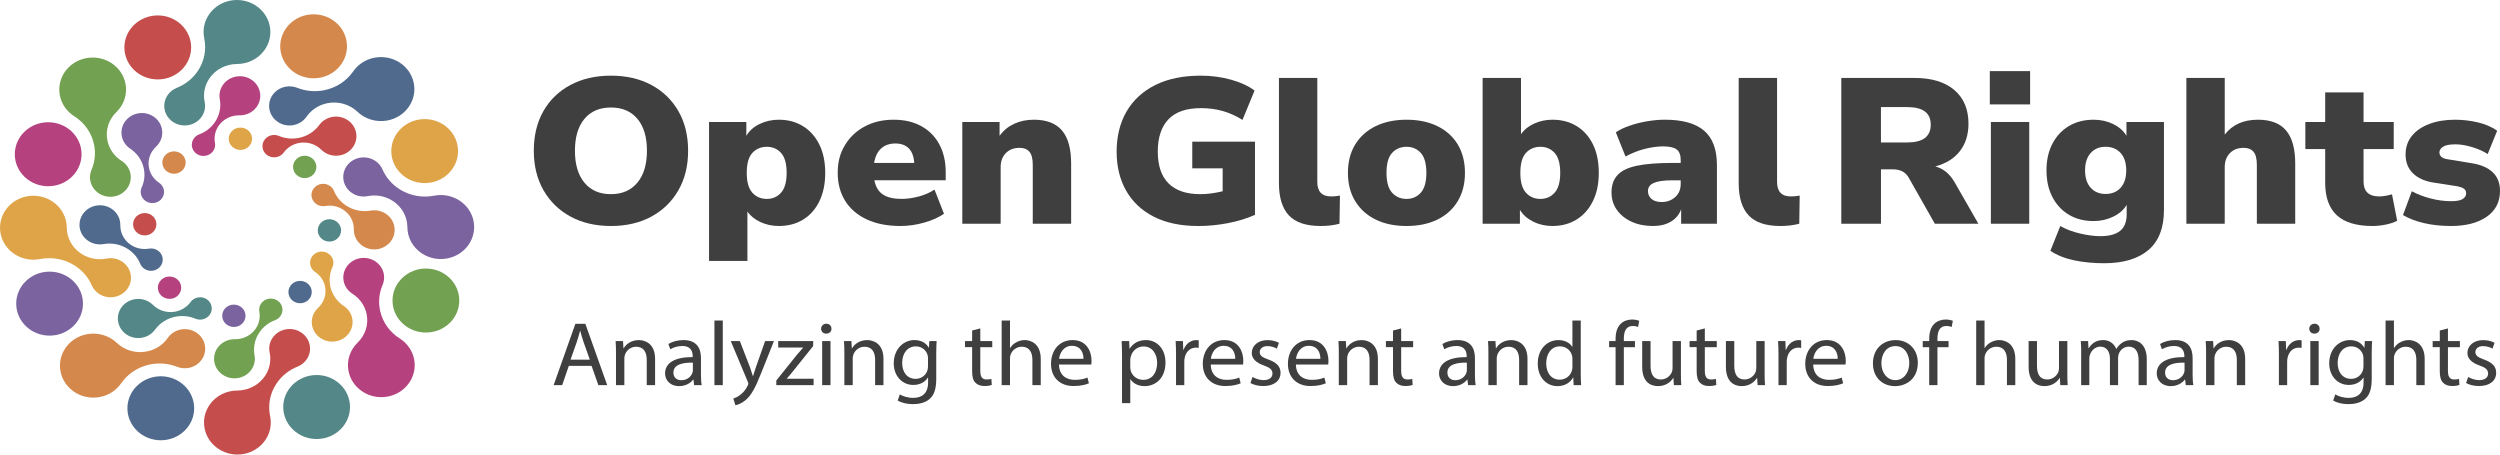 <svg width="330" height="60" viewBox="0 0 330 60" fill="none" xmlns="http://www.w3.org/2000/svg">
<g clip-path="url(#clip0_1236_457)">
<path d="M80.646 29.832C78.616 29.832 76.838 29.419 75.312 28.591C73.785 27.763 72.594 26.603 71.742 25.111C70.888 23.619 70.461 21.881 70.461 19.897C70.461 17.914 70.883 16.154 71.727 14.67C72.572 13.187 73.762 12.035 75.297 11.216C76.834 10.397 78.616 9.987 80.646 9.987C82.676 9.987 84.453 10.397 85.98 11.216C87.507 12.035 88.698 13.185 89.55 14.67C90.405 16.154 90.831 17.895 90.831 19.897C90.831 21.9 90.405 23.619 89.55 25.111C88.696 26.603 87.506 27.763 85.98 28.591C84.453 29.419 82.675 29.832 80.646 29.832ZM80.646 25.629C82.126 25.629 83.287 25.123 84.131 24.113C84.976 23.104 85.397 21.698 85.397 19.896C85.397 18.094 84.979 16.692 84.144 15.692C83.31 14.692 82.144 14.191 80.644 14.191C79.145 14.191 77.979 14.692 77.144 15.692C76.31 16.692 75.892 18.094 75.892 19.896C75.892 21.698 76.308 23.104 77.144 24.113C77.979 25.123 79.145 25.629 80.644 25.629H80.646Z" fill="#3F3F3F"/>
<path d="M93.593 34.446V16.102H98.515V17.931C98.894 17.276 99.472 16.757 100.251 16.375C101.029 15.993 101.883 15.802 102.812 15.802C104.008 15.802 105.064 16.083 105.984 16.647C106.903 17.211 107.624 18.017 108.146 19.063C108.667 20.11 108.929 21.361 108.929 22.816C108.929 24.27 108.672 25.5 108.161 26.556C107.648 27.611 106.933 28.422 106.013 28.985C105.092 29.549 104.026 29.831 102.812 29.831C101.94 29.831 101.128 29.657 100.379 29.313C99.629 28.967 99.056 28.503 98.657 27.921V34.445H93.593V34.446ZM101.218 26.257C101.976 26.257 102.603 25.984 103.096 25.438C103.59 24.892 103.836 24.018 103.836 22.817C103.836 21.616 103.59 20.719 103.096 20.182C102.603 19.645 101.978 19.377 101.218 19.377C100.459 19.377 99.805 19.647 99.312 20.182C98.819 20.719 98.572 21.597 98.572 22.817C98.572 24.037 98.819 24.892 99.312 25.438C99.805 25.984 100.441 26.257 101.218 26.257Z" fill="#3F3F3F"/>
<path d="M118.859 29.832C117.152 29.832 115.677 29.546 114.434 28.973C113.191 28.4 112.239 27.586 111.574 26.531C110.91 25.475 110.578 24.229 110.578 22.79C110.578 21.352 110.895 20.215 111.532 19.16C112.167 18.105 113.039 17.281 114.15 16.689C115.259 16.098 116.526 15.802 117.949 15.802C119.371 15.802 120.57 16.083 121.606 16.647C122.639 17.211 123.436 18.017 123.995 19.063C124.554 20.11 124.834 21.333 124.834 22.734V23.799H115.417C115.587 24.672 115.968 25.3 116.556 25.682C117.144 26.064 117.959 26.255 119.002 26.255C119.722 26.255 120.477 26.15 121.264 25.94C122.051 25.732 122.749 25.427 123.355 25.026L124.607 28.22C123.886 28.712 123.004 29.103 121.962 29.394C120.918 29.685 119.884 29.831 118.86 29.831L118.859 29.832ZM118.176 18.941C117.416 18.941 116.796 19.158 116.312 19.595C115.829 20.032 115.52 20.669 115.388 21.505H120.68C120.622 20.65 120.381 20.008 119.954 19.581C119.528 19.154 118.935 18.939 118.176 18.939V18.941Z" fill="#3F3F3F"/>
<path d="M127.023 29.532V16.102H131.945V17.931C132.438 17.239 133.074 16.711 133.851 16.348C134.628 15.985 135.501 15.802 136.469 15.802C138.138 15.802 139.376 16.274 140.181 17.222C140.988 18.169 141.39 19.623 141.39 21.59V29.534H136.325V21.781C136.325 20.962 136.178 20.379 135.884 20.033C135.59 19.687 135.159 19.515 134.589 19.515C133.83 19.515 133.224 19.747 132.768 20.212C132.313 20.677 132.086 21.3 132.086 22.081V29.534H127.021L127.023 29.532Z" fill="#3F3F3F"/>
<path d="M158.15 29.832C155.855 29.832 153.905 29.422 152.303 28.604C150.699 27.785 149.481 26.639 148.646 25.164C147.812 23.689 147.394 21.97 147.394 20.005C147.394 18.04 147.835 16.198 148.716 14.696C149.598 13.195 150.864 12.035 152.515 11.216C154.165 10.397 156.157 9.987 158.49 9.987C159.893 9.987 161.23 10.164 162.501 10.519C163.771 10.875 164.805 11.352 165.602 11.952L164.008 15.828C163.136 15.282 162.254 14.886 161.362 14.642C160.471 14.396 159.522 14.274 158.517 14.274C156.602 14.274 155.174 14.765 154.235 15.748C153.296 16.732 152.827 18.15 152.827 20.007C152.827 21.864 153.301 23.265 154.25 24.21C155.199 25.158 156.602 25.63 158.46 25.63C159.332 25.63 160.309 25.504 161.39 25.248V22.219H157.379V18.698H165.659V28.361C164.596 28.834 163.412 29.198 162.102 29.452C160.794 29.707 159.474 29.834 158.147 29.834L158.15 29.832Z" fill="#3F3F3F"/>
<path d="M174.338 29.832C172.403 29.832 171 29.364 170.128 28.427C169.256 27.489 168.82 26.075 168.82 24.182V10.288H173.884V24.018C173.884 25.292 174.492 25.928 175.705 25.928C175.895 25.928 176.089 25.919 176.288 25.901C176.488 25.884 176.682 25.856 176.872 25.82L176.814 29.532C176.055 29.732 175.23 29.832 174.338 29.832Z" fill="#3F3F3F"/>
<path d="M185.663 29.832C184.109 29.832 182.751 29.551 181.595 28.987C180.437 28.423 179.537 27.614 178.892 26.557C178.247 25.502 177.925 24.256 177.925 22.817C177.925 21.378 178.247 20.11 178.892 19.064C179.537 18.018 180.437 17.212 181.595 16.649C182.751 16.085 184.109 15.803 185.663 15.803C187.218 15.803 188.575 16.085 189.732 16.649C190.888 17.212 191.785 18.018 192.42 19.064C193.055 20.112 193.374 21.363 193.374 22.817C193.374 24.271 193.055 25.502 192.42 26.557C191.785 27.613 190.888 28.423 189.732 28.987C188.574 29.551 187.218 29.832 185.663 29.832ZM185.663 26.257C186.421 26.257 187.048 25.984 187.542 25.438C188.035 24.891 188.281 24.018 188.281 22.817C188.281 21.616 188.035 20.719 187.542 20.182C187.048 19.645 186.423 19.377 185.663 19.377C184.904 19.377 184.251 19.647 183.757 20.182C183.264 20.719 183.018 21.597 183.018 22.817C183.018 24.037 183.264 24.891 183.757 25.438C184.251 25.984 184.886 26.257 185.663 26.257Z" fill="#3F3F3F"/>
<path d="M204.926 29.832C203.996 29.832 203.142 29.637 202.365 29.245C201.587 28.854 201.009 28.34 200.629 27.703V29.532H195.706V10.288H200.771V17.712C201.169 17.129 201.742 16.666 202.492 16.32C203.242 15.974 204.052 15.802 204.924 15.802C206.137 15.802 207.204 16.083 208.125 16.647C209.044 17.211 209.761 18.017 210.273 19.063C210.785 20.11 211.04 21.361 211.04 22.816C211.04 24.27 210.779 25.5 210.258 26.556C209.735 27.611 209.015 28.422 208.096 28.985C207.176 29.549 206.118 29.831 204.924 29.831L204.926 29.832ZM203.332 26.257C204.089 26.257 204.716 25.984 205.21 25.438C205.703 24.892 205.95 24.018 205.95 22.817C205.95 21.616 205.703 20.719 205.21 20.182C204.716 19.645 204.091 19.377 203.332 19.377C202.572 19.377 201.919 19.647 201.426 20.182C200.932 20.719 200.686 21.597 200.686 22.817C200.686 24.037 200.932 24.892 201.426 25.438C201.919 25.984 202.554 26.257 203.332 26.257Z" fill="#3F3F3F"/>
<path d="M218.211 29.832C217.13 29.832 216.176 29.642 215.351 29.259C214.527 28.878 213.882 28.355 213.416 27.689C212.951 27.025 212.719 26.266 212.719 25.41C212.719 24.445 212.983 23.677 213.516 23.104C214.047 22.53 214.901 22.12 216.077 21.875C217.253 21.629 218.817 21.507 220.77 21.507H221.852V21.125C221.852 20.47 221.675 20.005 221.326 19.733C220.975 19.46 220.372 19.323 219.519 19.323C218.799 19.323 218.002 19.432 217.13 19.65C216.258 19.867 215.404 20.206 214.569 20.66L213.289 17.466C213.762 17.139 214.37 16.847 215.11 16.592C215.85 16.337 216.627 16.141 217.444 16.005C218.259 15.869 219.028 15.8 219.748 15.8C222.082 15.8 223.812 16.282 224.94 17.247C226.069 18.211 226.634 19.731 226.634 21.806V29.53H221.91V27.62C221.664 28.312 221.218 28.854 220.573 29.244C219.928 29.635 219.141 29.831 218.211 29.831V29.832ZM219.35 26.665C220.052 26.665 220.645 26.448 221.128 26.011C221.612 25.574 221.853 25.001 221.853 24.292V23.8H220.772C219.653 23.8 218.832 23.915 218.311 24.142C217.788 24.369 217.529 24.729 217.529 25.22C217.529 25.64 217.685 25.984 217.997 26.258C218.311 26.531 218.76 26.668 219.35 26.668V26.665Z" fill="#3F3F3F"/>
<path d="M235.027 29.832C233.092 29.832 231.689 29.364 230.817 28.427C229.944 27.489 229.508 26.075 229.508 24.182V10.288H234.573V24.018C234.573 25.292 235.18 25.928 236.394 25.928C236.583 25.928 236.778 25.919 236.977 25.901C237.176 25.884 237.371 25.856 237.56 25.82L237.503 29.532C236.743 29.732 235.919 29.832 235.027 29.832Z" fill="#3F3F3F"/>
<path d="M243.051 29.532V10.288H252.697C254.973 10.288 256.732 10.82 257.975 11.884C259.218 12.949 259.839 14.427 259.839 16.32C259.839 17.757 259.465 18.964 258.715 19.936C257.965 20.91 256.879 21.588 255.457 21.97C256.518 22.242 257.372 22.944 258.018 24.073L261.147 29.532H255.399L251.929 23.417C251.702 23.035 251.411 22.762 251.062 22.598C250.711 22.433 250.307 22.352 249.853 22.352H248.288V29.532H243.054H243.051ZM248.285 18.804H251.756C253.823 18.804 254.857 18.022 254.857 16.458C254.857 14.893 253.823 14.137 251.756 14.137H248.285V18.804Z" fill="#3F3F3F"/>
<path d="M262.654 13.782V9.387H267.975V13.782H262.654ZM262.796 29.532V16.102H267.861V29.532H262.796Z" fill="#3F3F3F"/>
<path d="M277.734 34.747C276.329 34.747 275.016 34.62 273.793 34.365C272.57 34.11 271.521 33.692 270.649 33.109L271.957 29.834C272.678 30.252 273.537 30.579 274.533 30.817C275.529 31.054 276.434 31.173 277.25 31.173C278.407 31.173 279.276 30.941 279.854 30.476C280.432 30.012 280.721 29.289 280.721 28.306V27.05C280.323 27.705 279.725 28.225 278.928 28.607C278.131 28.989 277.278 29.18 276.367 29.18C275.114 29.18 274.023 28.902 273.096 28.347C272.166 27.793 271.441 27.014 270.919 26.012C270.396 25.012 270.136 23.838 270.136 22.491C270.136 21.145 270.396 19.971 270.919 18.97C271.44 17.97 272.166 17.192 273.096 16.636C274.025 16.082 275.116 15.803 276.367 15.803C277.316 15.803 278.183 15.999 278.97 16.39C279.757 16.782 280.331 17.295 280.692 17.932V16.104H285.642V27.731C285.642 30.078 284.959 31.835 283.594 33C282.229 34.164 280.274 34.747 277.732 34.747H277.734ZM277.933 25.602C278.768 25.602 279.431 25.33 279.924 24.783C280.417 24.237 280.664 23.473 280.664 22.49C280.664 21.507 280.417 20.743 279.924 20.196C279.431 19.65 278.766 19.377 277.933 19.377C277.1 19.377 276.463 19.65 275.97 20.196C275.477 20.743 275.23 21.507 275.23 22.49C275.23 23.473 275.477 24.237 275.97 24.783C276.463 25.33 277.118 25.602 277.933 25.602Z" fill="#3F3F3F"/>
<path d="M288.601 29.532V10.288H293.666V17.766C294.67 16.456 296.132 15.802 298.048 15.802C299.717 15.802 300.955 16.274 301.76 17.222C302.567 18.169 302.969 19.623 302.969 21.59V29.534H297.904V21.781C297.904 20.962 297.757 20.379 297.463 20.033C297.169 19.687 296.738 19.515 296.168 19.515C295.408 19.515 294.803 19.747 294.347 20.212C293.891 20.675 293.664 21.3 293.664 22.081V29.534H288.6L288.601 29.532Z" fill="#3F3F3F"/>
<path d="M313.184 29.832C311.059 29.832 309.485 29.36 308.461 28.413C307.437 27.467 306.924 26.038 306.924 24.127V19.678H304.306V16.102H306.924V12.199H311.989V16.102H315.972V19.678H311.989V23.963C311.989 25.273 312.681 25.928 314.066 25.928C314.293 25.928 314.545 25.906 314.821 25.859C315.095 25.814 315.404 25.746 315.745 25.654L316.428 29.148C315.992 29.366 315.479 29.535 314.891 29.654C314.303 29.771 313.733 29.831 313.184 29.831V29.832Z" fill="#3F3F3F"/>
<path d="M323.54 29.832C322.25 29.832 321.059 29.706 319.97 29.451C318.879 29.195 317.955 28.841 317.195 28.386L318.361 25.247C319.064 25.629 319.879 25.944 320.808 26.189C321.737 26.435 322.657 26.557 323.568 26.557C324.27 26.557 324.772 26.462 325.076 26.271C325.379 26.08 325.531 25.829 325.531 25.521C325.531 25.248 325.432 25.043 325.232 24.907C325.033 24.771 324.754 24.666 324.393 24.592L321.234 24.101C320.058 23.919 319.147 23.509 318.504 22.872C317.858 22.235 317.537 21.406 317.537 20.387C317.537 19.442 317.811 18.626 318.361 17.945C318.912 17.262 319.679 16.735 320.666 16.362C321.652 15.989 322.781 15.803 324.052 15.803C325.056 15.803 326.052 15.917 327.039 16.144C328.025 16.372 328.887 16.741 329.627 17.25L328.375 20.334C327.824 19.971 327.142 19.666 326.327 19.42C325.512 19.174 324.78 19.052 324.136 19.052C323.359 19.052 322.809 19.157 322.487 19.366C322.164 19.576 322.003 19.827 322.003 20.116C322.003 20.608 322.355 20.909 323.057 21.017L326.216 21.535C327.429 21.716 328.363 22.113 329.018 22.721C329.673 23.332 330 24.154 330 25.192C330 26.665 329.412 27.808 328.236 28.618C327.06 29.427 325.495 29.832 323.542 29.832H323.54Z" fill="#3F3F3F"/>
<path d="M20.857 10.484C23.291 10.467 25.249 8.562 25.231 6.229C25.213 3.896 23.226 2.019 20.793 2.036C18.359 2.053 16.401 3.958 16.419 6.291C16.436 8.624 18.424 10.501 20.857 10.484Z" fill="#C54D4C"/>
<path d="M31.733 19.792C32.584 19.792 33.273 19.131 33.273 18.316C33.273 17.501 32.584 16.84 31.733 16.84C30.882 16.84 30.193 17.501 30.193 18.316C30.193 19.131 30.882 19.792 31.733 19.792Z" fill="#DFA448"/>
<path d="M23.34 11.595C22.871 11.781 22.453 12.096 22.148 12.528C21.313 13.708 21.633 15.315 22.865 16.115C24.096 16.916 25.772 16.608 26.606 15.427C27.029 14.829 27.155 14.123 27.016 13.467C26.797 12.429 26.987 11.312 27.637 10.353C28.471 9.123 29.866 8.453 31.29 8.448C32.697 8.443 34.077 7.795 34.926 6.596C36.293 4.665 35.767 2.038 33.753 0.728C31.74 -0.582 28.999 -0.078 27.632 1.852C26.939 2.829 26.734 3.984 26.959 5.058C27.263 6.503 27 8.06 26.095 9.392C25.401 10.414 24.429 11.158 23.337 11.593L23.34 11.595Z" fill="#548787"/>
<path d="M28.374 18.851C28.232 18.084 28.39 17.264 28.885 16.569C29.522 15.676 30.559 15.207 31.608 15.225C32.467 15.241 33.319 14.864 33.856 14.142C34.72 12.98 34.436 11.368 33.226 10.541C32.014 9.713 30.332 9.985 29.47 11.146C29.032 11.734 28.89 12.437 29.012 13.096C29.207 14.139 28.991 15.252 28.318 16.196C27.802 16.919 27.092 17.439 26.299 17.735C26.03 17.835 25.785 18.011 25.605 18.253C25.112 18.917 25.274 19.839 25.966 20.314C26.659 20.786 27.621 20.631 28.116 19.968C28.366 19.631 28.447 19.229 28.377 18.853L28.374 18.851Z" fill="#B5427F"/>
<path d="M44.537 9.076C46.245 7.413 46.223 4.739 44.489 3.102C42.755 1.465 39.965 1.486 38.258 3.148C36.55 4.81 36.572 7.485 38.306 9.121C40.04 10.758 42.83 10.738 44.537 9.076Z" fill="#D5884B"/>
<path d="M40.221 23.509C41.071 23.509 41.761 22.848 41.761 22.033C41.761 21.217 41.071 20.556 40.221 20.556C39.37 20.556 38.681 21.217 38.681 22.033C38.681 22.848 39.37 23.509 40.221 23.509Z" fill="#72A151"/>
<path d="M39.241 11.592C38.772 11.407 38.245 11.346 37.709 11.443C36.247 11.712 35.29 13.065 35.571 14.466C35.852 15.867 37.263 16.785 38.725 16.515C39.465 16.379 40.074 15.964 40.461 15.407C41.072 14.524 42.03 13.862 43.196 13.625C44.694 13.322 46.174 13.791 47.185 14.754C48.183 15.704 49.638 16.18 51.122 15.908C53.512 15.468 55.078 13.254 54.619 10.964C54.16 8.673 51.851 7.172 49.461 7.612C48.251 7.834 47.253 8.512 46.621 9.425C45.77 10.652 44.438 11.576 42.814 11.905C41.57 12.157 40.333 12.025 39.241 11.593V11.592Z" fill="#506A8E"/>
<path d="M37.451 20.135C37.916 19.495 38.633 19.024 39.496 18.867C40.603 18.667 41.684 19.038 42.411 19.762C43.007 20.356 43.889 20.668 44.8 20.52C46.267 20.284 47.257 18.952 47.01 17.546C46.764 16.14 45.374 15.191 43.907 15.427C43.164 15.548 42.545 15.949 42.145 16.497C41.513 17.366 40.539 18.008 39.367 18.219C38.468 18.38 37.583 18.267 36.804 17.939C36.54 17.828 36.238 17.785 35.931 17.835C35.091 17.97 34.526 18.732 34.666 19.537C34.807 20.342 35.602 20.884 36.442 20.749C36.866 20.68 37.221 20.451 37.449 20.137L37.451 20.135Z" fill="#C54D4C"/>
<path d="M56.092 24.168C58.526 24.149 60.483 22.243 60.463 19.91C60.444 17.578 58.455 15.702 56.022 15.72C53.588 15.739 51.631 17.645 51.651 19.978C51.67 22.311 53.659 24.187 56.092 24.168Z" fill="#DFA448"/>
<path d="M43.484 31.89C44.334 31.89 45.024 31.229 45.024 30.413C45.024 29.598 44.334 28.937 43.484 28.937C42.633 28.937 41.944 29.598 41.944 30.413C41.944 31.229 42.633 31.89 43.484 31.89Z" fill="#548787"/>
<path d="M50.49 22.363C50.296 21.915 49.968 21.513 49.515 21.22C48.284 20.42 46.608 20.729 45.774 21.909C44.939 23.089 45.261 24.696 46.492 25.496C47.116 25.901 47.853 26.02 48.537 25.889C49.62 25.679 50.786 25.859 51.785 26.482C53.069 27.282 53.768 28.618 53.775 29.983C53.78 31.331 54.457 32.654 55.71 33.466C57.725 34.775 60.464 34.269 61.83 32.339C63.195 30.407 62.669 27.782 60.654 26.473C59.633 25.811 58.428 25.613 57.309 25.831C55.802 26.124 54.178 25.873 52.787 25.006C51.72 24.34 50.943 23.41 50.489 22.363H50.49Z" fill="#7A639F"/>
<path d="M42.924 27.193C43.724 27.055 44.58 27.207 45.305 27.681C46.236 28.29 46.728 29.285 46.708 30.29C46.692 31.113 47.087 31.93 47.84 32.446C49.052 33.272 50.734 33 51.596 31.838C52.459 30.676 52.175 29.064 50.963 28.237C50.349 27.819 49.615 27.683 48.928 27.8C47.84 27.987 46.679 27.782 45.694 27.137C44.939 26.642 44.397 25.961 44.089 25.203C43.984 24.945 43.801 24.711 43.548 24.538C42.855 24.065 41.894 24.22 41.4 24.885C40.907 25.549 41.069 26.471 41.763 26.944C42.114 27.183 42.534 27.26 42.927 27.193H42.924Z" fill="#D5884B"/>
<path d="M59.361 42.634C61.068 40.971 61.045 38.296 59.31 36.66C57.575 35.024 54.785 35.046 53.079 36.709C51.372 38.372 51.395 41.047 53.13 42.683C54.865 44.319 57.655 44.297 59.361 42.634Z" fill="#72A151"/>
<path d="M39.612 40.028C40.462 40.028 41.152 39.367 41.152 38.551C41.152 37.736 40.462 37.075 39.612 37.075C38.761 37.075 38.072 37.736 38.072 38.551C38.072 39.367 38.761 40.028 39.612 40.028Z" fill="#506A8E"/>
<path d="M50.504 37.606C50.696 37.156 50.76 36.651 50.657 36.137C50.376 34.736 48.963 33.82 47.502 34.089C46.04 34.359 45.084 35.713 45.365 37.114C45.508 37.823 45.94 38.407 46.522 38.778C47.443 39.364 48.135 40.281 48.382 41.399C48.7 42.835 48.211 44.253 47.208 45.224C46.218 46.182 45.721 47.575 46.007 49C46.468 51.291 48.777 52.79 51.167 52.35C53.556 51.909 55.121 49.695 54.662 47.403C54.428 46.243 53.721 45.286 52.769 44.682C51.487 43.868 50.523 42.59 50.178 41.034C49.914 39.841 50.051 38.656 50.502 37.607L50.504 37.606Z" fill="#B5427F"/>
<path d="M41.589 35.895C42.257 36.341 42.751 37.026 42.912 37.853C43.121 38.914 42.736 39.951 41.98 40.649C41.361 41.221 41.037 42.066 41.191 42.941C41.439 44.347 42.829 45.294 44.296 45.058C45.762 44.82 46.75 43.488 46.504 42.082C46.378 41.369 45.96 40.776 45.387 40.394C44.48 39.788 43.81 38.857 43.588 37.733C43.419 36.871 43.538 36.023 43.879 35.276C43.995 35.021 44.039 34.733 43.987 34.438C43.845 33.634 43.049 33.092 42.212 33.228C41.372 33.364 40.807 34.125 40.949 34.93C41.021 35.337 41.261 35.677 41.588 35.896L41.589 35.895Z" fill="#DFA448"/>
<path d="M41.832 57.95C44.266 57.93 46.222 56.023 46.201 53.69C46.18 51.358 44.19 49.483 41.757 49.503C39.323 49.523 37.367 51.43 37.388 53.763C37.409 56.095 39.399 57.97 41.832 57.95Z" fill="#548787"/>
<path d="M30.871 43.16C31.721 43.16 32.411 42.499 32.411 41.684C32.411 40.869 31.721 40.208 30.871 40.208C30.02 40.208 29.331 40.869 29.331 41.684C29.331 42.499 30.02 43.16 30.871 43.16Z" fill="#7A639F"/>
<path d="M39.272 48.396C39.739 48.208 40.159 47.893 40.463 47.461C41.297 46.281 40.974 44.674 39.741 43.874C38.509 43.074 36.834 43.384 35.999 44.565C35.576 45.163 35.452 45.869 35.591 46.525C35.81 47.563 35.623 48.681 34.974 49.64C34.141 50.871 32.746 51.543 31.322 51.549C29.916 51.555 28.535 52.205 27.688 53.406C26.324 55.338 26.852 57.965 28.867 59.272C30.882 60.579 33.623 60.074 34.987 58.142C35.677 57.163 35.882 56.008 35.655 54.935C35.349 53.49 35.609 51.934 36.514 50.6C37.206 49.578 38.178 48.833 39.269 48.396H39.272Z" fill="#C54D4C"/>
<path d="M34.23 41.145C34.374 41.913 34.215 42.733 33.722 43.428C33.087 44.321 32.05 44.793 31.001 44.775C30.142 44.759 29.29 45.138 28.754 45.861C27.892 47.024 28.177 48.635 29.389 49.462C30.603 50.289 32.283 50.015 33.146 48.853C33.582 48.264 33.724 47.561 33.601 46.902C33.407 45.859 33.621 44.746 34.292 43.802C34.807 43.079 35.517 42.558 36.309 42.262C36.579 42.16 36.822 41.986 37.003 41.742C37.497 41.077 37.333 40.154 36.639 39.683C35.945 39.21 34.983 39.367 34.492 40.031C34.242 40.367 34.162 40.77 34.232 41.147L34.23 41.145Z" fill="#72A151"/>
<path d="M24.369 56.853C26.074 55.188 26.049 52.514 24.313 50.879C22.577 49.244 19.788 49.268 18.082 50.932C16.377 52.597 16.401 55.271 18.137 56.906C19.874 58.541 22.663 58.517 24.369 56.853Z" fill="#506A8E"/>
<path d="M22.378 39.453C23.229 39.453 23.918 38.792 23.918 37.977C23.918 37.161 23.229 36.5 22.378 36.5C21.527 36.5 20.838 37.161 20.838 37.977C20.838 38.792 21.527 39.453 22.378 39.453Z" fill="#B5427F"/>
<path d="M23.371 48.418C23.84 48.602 24.367 48.663 24.903 48.563C26.365 48.292 27.32 46.938 27.038 45.539C26.755 44.137 25.342 43.221 23.882 43.492C23.142 43.629 22.533 44.045 22.148 44.602C21.537 45.485 20.58 46.149 19.414 46.387C17.916 46.692 16.435 46.224 15.424 45.263C14.424 44.314 12.969 43.84 11.484 44.114C9.095 44.555 7.532 46.772 7.993 49.063C8.453 51.353 10.766 52.852 13.155 52.41C14.365 52.186 15.362 51.507 15.992 50.594C16.841 49.365 18.172 48.441 19.796 48.109C21.04 47.856 22.277 47.986 23.371 48.416V48.418Z" fill="#D5884B"/>
<path d="M25.151 39.871C24.688 40.511 23.971 40.984 23.108 41.141C22.001 41.341 20.92 40.973 20.191 40.248C19.595 39.655 18.712 39.345 17.8 39.494C16.334 39.732 15.346 41.066 15.594 42.472C15.842 43.877 17.234 44.825 18.7 44.587C19.443 44.466 20.062 44.064 20.461 43.516C21.091 42.647 22.065 42.003 23.236 41.791C24.134 41.628 25.019 41.74 25.798 42.068C26.064 42.179 26.365 42.221 26.672 42.171C27.511 42.035 28.075 41.272 27.933 40.468C27.791 39.663 26.995 39.121 26.156 39.259C25.731 39.328 25.377 39.558 25.15 39.873L25.151 39.871Z" fill="#548787"/>
<path d="M6.586 44.302C9.019 44.281 10.974 42.373 10.952 40.04C10.93 37.708 8.939 35.834 6.506 35.855C4.072 35.876 2.118 37.784 2.14 40.117C2.162 42.45 4.152 44.324 6.586 44.302Z" fill="#7A639F"/>
<path d="M19.105 31.076C19.956 31.076 20.645 30.415 20.645 29.599C20.645 28.784 19.956 28.123 19.105 28.123C18.255 28.123 17.565 28.784 17.565 29.599C17.565 30.415 18.255 31.076 19.105 31.076Z" fill="#C54D4C"/>
<path d="M12.11 37.657C12.306 38.105 12.634 38.506 13.085 38.799C14.318 39.597 15.992 39.287 16.827 38.105C17.66 36.923 17.337 35.318 16.103 34.52C15.48 34.116 14.741 33.997 14.059 34.13C12.976 34.341 11.81 34.163 10.809 33.541C9.525 32.743 8.823 31.407 8.814 30.042C8.808 28.694 8.128 27.373 6.876 26.56C4.859 25.255 2.12 25.762 0.758 27.694C-0.604 29.627 -0.075 32.253 1.94 33.559C2.961 34.219 4.166 34.415 5.287 34.197C6.794 33.903 8.418 34.152 9.809 35.018C10.877 35.682 11.655 36.611 12.11 37.657Z" fill="#DFA448"/>
<path d="M19.67 32.82C18.87 32.957 18.014 32.807 17.289 32.333C16.358 31.724 15.865 30.731 15.883 29.726C15.897 28.902 15.502 28.085 14.748 27.572C13.534 26.747 11.853 27.021 10.991 28.182C10.13 29.346 10.416 30.957 11.628 31.783C12.242 32.201 12.977 32.337 13.663 32.218C14.751 32.031 15.912 32.236 16.898 32.879C17.655 33.372 18.197 34.053 18.507 34.811C18.613 35.069 18.795 35.303 19.049 35.477C19.744 35.949 20.705 35.793 21.197 35.127C21.69 34.462 21.527 33.54 20.833 33.069C20.482 32.829 20.062 32.752 19.668 32.82H19.67Z" fill="#506A8E"/>
<path d="M9.506 23.317C11.21 21.652 11.184 18.978 9.447 17.344C7.71 15.71 4.92 15.735 3.216 17.4C1.511 19.065 1.537 21.74 3.274 23.374C5.011 25.008 7.801 24.982 9.506 23.317Z" fill="#B5427F"/>
<path d="M22.968 22.933C23.818 22.933 24.508 22.272 24.508 21.456C24.508 20.641 23.818 19.98 22.968 19.98C22.117 19.98 21.428 20.641 21.428 21.456C21.428 22.272 22.117 22.933 22.968 22.933Z" fill="#D5884B"/>
<path d="M12.078 22.415C11.885 22.864 11.823 23.371 11.926 23.883C12.208 25.283 13.623 26.199 15.083 25.928C16.543 25.657 17.498 24.301 17.216 22.902C17.072 22.192 16.639 21.608 16.056 21.239C15.135 20.655 14.441 19.738 14.193 18.62C13.872 17.184 14.361 15.764 15.364 14.793C16.366 13.823 16.846 12.44 16.559 11.017C16.097 8.727 13.784 7.23 11.395 7.673C9.005 8.116 7.444 10.333 7.906 12.623C8.14 13.784 8.849 14.739 9.802 15.343C11.085 16.157 12.05 17.433 12.396 18.988C12.662 20.181 12.527 21.366 12.078 22.415Z" fill="#72A151"/>
<path d="M20.993 24.116C20.325 23.672 19.83 22.986 19.667 22.158C19.456 21.096 19.841 20.06 20.596 19.362C21.215 18.789 21.537 17.943 21.382 17.07C21.132 15.664 19.74 14.718 18.274 14.958C16.807 15.197 15.821 16.531 16.07 17.937C16.196 18.649 16.616 19.243 17.189 19.625C18.097 20.229 18.767 21.161 18.991 22.285C19.16 23.146 19.043 23.994 18.703 24.741C18.587 24.996 18.545 25.284 18.597 25.579C18.739 26.384 19.536 26.924 20.374 26.787C21.213 26.651 21.777 25.889 21.635 25.084C21.563 24.677 21.323 24.337 20.995 24.12L20.993 24.116Z" fill="#7A639F"/>
<path d="M75.085 48.291L74.208 50.837H73.081L75.951 42.741H77.267L80.15 50.837H78.985L78.084 48.291H75.088H75.085ZM77.855 47.474L77.028 45.144C76.841 44.615 76.715 44.136 76.589 43.666H76.565C76.439 44.147 76.302 44.638 76.138 45.132L75.312 47.474H77.855Z" fill="#3F3F3F"/>
<path d="M81.311 46.597C81.311 45.996 81.298 45.504 81.26 45.023H82.237L82.299 45.985H82.323C82.624 45.432 83.326 44.892 84.329 44.892C85.168 44.892 86.472 45.373 86.472 47.366V50.837H85.369V47.486C85.369 46.55 85.005 45.769 83.966 45.769C83.24 45.769 82.676 46.262 82.488 46.849C82.438 46.98 82.413 47.16 82.413 47.342V50.838H81.311V46.599V46.597Z" fill="#3F3F3F"/>
<path d="M91.623 50.837L91.534 50.104H91.497C91.159 50.561 90.507 50.968 89.643 50.968C88.415 50.968 87.79 50.14 87.79 49.299C87.79 47.893 89.093 47.124 91.435 47.137V47.017C91.435 46.536 91.298 45.672 90.056 45.672C89.493 45.672 88.903 45.839 88.477 46.104L88.227 45.407C88.729 45.096 89.455 44.89 90.22 44.89C92.073 44.89 92.526 46.104 92.526 47.269V49.443C92.526 49.947 92.55 50.441 92.626 50.837H91.623ZM91.459 47.87C90.256 47.846 88.89 48.05 88.89 49.179C88.89 49.863 89.367 50.187 89.931 50.187C90.719 50.187 91.221 49.706 91.397 49.215C91.435 49.107 91.459 48.986 91.459 48.878V47.87Z" fill="#3F3F3F"/>
<path d="M94.305 42.309H95.407V50.837H94.305V42.309Z" fill="#3F3F3F"/>
<path d="M97.662 45.023L98.99 48.458C99.127 48.843 99.278 49.299 99.379 49.647H99.403C99.516 49.299 99.642 48.855 99.792 48.433L100.996 45.022H102.162L100.508 49.166C99.719 51.161 99.18 52.181 98.427 52.806C97.888 53.263 97.349 53.443 97.073 53.49L96.797 52.601C97.073 52.516 97.436 52.349 97.762 52.084C98.063 51.856 98.438 51.447 98.69 50.907C98.74 50.799 98.778 50.714 98.778 50.655C98.778 50.596 98.754 50.511 98.703 50.379L96.46 45.022H97.664L97.662 45.023Z" fill="#3F3F3F"/>
<path d="M102.474 50.224L105.218 46.8C105.481 46.489 105.732 46.212 106.006 45.9V45.877H102.724V45.023H107.347L107.334 45.684L104.628 49.06C104.378 49.384 104.127 49.672 103.851 49.972V49.996H107.396V50.837H102.472V50.224H102.474Z" fill="#3F3F3F"/>
<path d="M109.753 43.391C109.766 43.751 109.49 44.039 109.051 44.039C108.662 44.039 108.386 43.751 108.386 43.391C108.386 43.031 108.674 42.73 109.075 42.73C109.477 42.73 109.752 43.018 109.752 43.391H109.753ZM108.525 50.838V45.025H109.627V50.838H108.525Z" fill="#3F3F3F"/>
<path d="M111.456 46.597C111.456 45.996 111.443 45.504 111.406 45.023H112.382L112.444 45.985H112.469C112.769 45.432 113.472 44.892 114.475 44.892C115.314 44.892 116.617 45.373 116.617 47.366V50.837H115.515V47.486C115.515 46.55 115.152 45.769 114.112 45.769C113.385 45.769 112.822 46.262 112.634 46.849C112.583 46.98 112.559 47.16 112.559 47.342V50.838H111.456V46.599V46.597Z" fill="#3F3F3F"/>
<path d="M123.635 45.023C123.611 45.443 123.585 45.913 123.585 46.62V49.996C123.585 51.33 123.309 52.145 122.721 52.65C122.131 53.179 121.28 53.346 120.516 53.346C119.752 53.346 118.987 53.179 118.499 52.866L118.775 52.061C119.177 52.3 119.802 52.518 120.553 52.518C121.68 52.518 122.508 51.953 122.508 50.487V49.839H122.484C122.146 50.379 121.494 50.812 120.555 50.812C119.051 50.812 117.975 49.586 117.975 47.976C117.975 46.007 119.315 44.889 120.705 44.889C121.757 44.889 122.334 45.418 122.597 45.897H122.621L122.672 45.02H123.637L123.635 45.023ZM122.495 47.317C122.495 47.137 122.482 46.98 122.433 46.836C122.232 46.224 121.693 45.72 120.892 45.72C119.84 45.72 119.087 46.573 119.087 47.918C119.087 49.06 119.688 50.008 120.878 50.008C121.555 50.008 122.169 49.6 122.407 48.928C122.469 48.748 122.495 48.543 122.495 48.363V47.319V47.317Z" fill="#3F3F3F"/>
<path d="M129.399 43.353V45.022H130.978V45.827H129.399V48.961C129.399 49.681 129.611 50.09 130.225 50.09C130.513 50.09 130.727 50.054 130.864 50.018L130.914 50.81C130.702 50.895 130.362 50.954 129.938 50.954C129.423 50.954 129.01 50.797 128.747 50.509C128.434 50.198 128.321 49.681 128.321 48.995V45.825H127.382V45.02H128.321V43.627L129.399 43.351V43.353Z" fill="#3F3F3F"/>
<path d="M132.218 42.309H133.32V45.936H133.345C133.519 45.636 133.795 45.371 134.134 45.191C134.459 45.011 134.847 44.89 135.26 44.89C136.075 44.89 137.379 45.371 137.379 47.377V50.837H136.276V47.497C136.276 46.561 135.912 45.767 134.873 45.767C134.16 45.767 133.595 46.248 133.395 46.824C133.333 46.968 133.32 47.124 133.32 47.328V50.835H132.218V42.307V42.309Z" fill="#3F3F3F"/>
<path d="M139.786 48.122C139.811 49.551 140.763 50.14 141.867 50.14C142.656 50.14 143.133 50.008 143.546 49.839L143.734 50.596C143.345 50.763 142.682 50.956 141.717 50.956C139.85 50.956 138.734 49.778 138.734 48.025C138.734 46.271 139.812 44.89 141.579 44.89C143.559 44.89 144.085 46.559 144.085 47.629C144.085 47.845 144.06 48.014 144.047 48.122H139.788H139.786ZM143.018 47.366C143.031 46.692 142.731 45.648 141.49 45.648C140.374 45.648 139.886 46.633 139.798 47.366H143.018Z" fill="#3F3F3F"/>
<path d="M148.106 46.921C148.106 46.176 148.081 45.576 148.055 45.023H149.045L149.096 46.021H149.12C149.571 45.312 150.286 44.892 151.276 44.892C152.742 44.892 153.845 46.082 153.845 47.846C153.845 49.936 152.517 50.97 151.088 50.97C150.286 50.97 149.584 50.633 149.221 50.057H149.197V53.216H148.107V46.922L148.106 46.921ZM149.195 48.471C149.195 48.627 149.22 48.772 149.246 48.903C149.447 49.636 150.11 50.14 150.9 50.14C152.065 50.14 152.742 49.227 152.742 47.893C152.742 46.728 152.104 45.731 150.938 45.731C150.187 45.731 149.484 46.248 149.272 47.04C149.234 47.172 149.197 47.328 149.197 47.472V48.469L149.195 48.471Z" fill="#3F3F3F"/>
<path d="M155.235 46.836C155.235 46.152 155.222 45.564 155.184 45.023H156.149L156.187 46.165H156.238C156.514 45.384 157.177 44.892 157.916 44.892C158.042 44.892 158.129 44.904 158.23 44.928V45.925C158.117 45.902 158.005 45.889 157.854 45.889C157.077 45.889 156.527 46.454 156.376 47.247C156.352 47.391 156.326 47.558 156.326 47.74V50.838H155.235V46.838V46.836Z" fill="#3F3F3F"/>
<path d="M159.821 48.122C159.845 49.551 160.797 50.14 161.902 50.14C162.69 50.14 163.167 50.008 163.58 49.839L163.768 50.596C163.38 50.763 162.717 50.956 161.751 50.956C159.885 50.956 158.769 49.778 158.769 48.025C158.769 46.271 159.847 44.89 161.612 44.89C163.592 44.89 164.118 46.559 164.118 47.629C164.118 47.845 164.093 48.014 164.08 48.122H159.819H159.821ZM163.053 47.366C163.066 46.692 162.766 45.648 161.524 45.648C160.409 45.648 159.92 46.633 159.832 47.366H163.053Z" fill="#3F3F3F"/>
<path d="M165.333 49.756C165.658 49.96 166.234 50.177 166.787 50.177C167.588 50.177 167.964 49.792 167.964 49.313C167.964 48.809 167.651 48.532 166.837 48.244C165.748 47.871 165.233 47.295 165.233 46.599C165.233 45.662 166.022 44.894 167.325 44.894C167.94 44.894 168.479 45.061 168.817 45.254L168.541 46.022C168.302 45.878 167.864 45.686 167.301 45.686C166.649 45.686 166.287 46.046 166.287 46.478C166.287 46.959 166.651 47.175 167.44 47.463C168.492 47.848 169.031 48.352 169.031 49.216C169.031 50.237 168.204 50.957 166.762 50.957C166.097 50.957 165.483 50.8 165.059 50.561L165.335 49.756H165.333Z" fill="#3F3F3F"/>
<path d="M171.059 48.122C171.084 49.551 172.036 50.14 173.14 50.14C173.929 50.14 174.406 50.008 174.819 49.839L175.007 50.596C174.618 50.763 173.955 50.956 172.99 50.956C171.123 50.956 170.007 49.778 170.007 48.025C170.007 46.271 171.085 44.89 172.851 44.89C174.83 44.89 175.356 46.559 175.356 47.629C175.356 47.845 175.332 48.014 175.319 48.122H171.057H171.059ZM174.291 47.366C174.304 46.692 174.004 45.648 172.763 45.648C171.647 45.648 171.159 46.633 171.071 47.366H174.291Z" fill="#3F3F3F"/>
<path d="M176.723 46.597C176.723 45.996 176.71 45.504 176.672 45.023H177.649L177.711 45.985H177.736C178.036 45.432 178.738 44.892 179.74 44.892C180.579 44.892 181.882 45.373 181.882 47.366V50.837H180.78V47.486C180.78 46.55 180.417 45.769 179.377 45.769C178.65 45.769 178.087 46.262 177.899 46.849C177.848 46.98 177.824 47.16 177.824 47.342V50.838H176.721V46.599L176.723 46.597Z" fill="#3F3F3F"/>
<path d="M184.955 43.353V45.022H186.534V45.827H184.955V48.961C184.955 49.681 185.167 50.09 185.781 50.09C186.068 50.09 186.282 50.054 186.42 50.018L186.47 50.81C186.258 50.895 185.918 50.954 185.493 50.954C184.979 50.954 184.566 50.797 184.303 50.509C183.989 50.198 183.877 49.681 183.877 48.995V45.825H182.938V45.02H183.877V43.627L184.955 43.351V43.353Z" fill="#3F3F3F"/>
<path d="M193.788 50.837L193.7 50.104H193.663C193.325 50.561 192.673 50.968 191.809 50.968C190.581 50.968 189.954 50.14 189.954 49.299C189.954 47.893 191.257 47.124 193.601 47.137V47.017C193.601 46.536 193.463 45.672 192.222 45.672C191.659 45.672 191.069 45.839 190.643 46.104L190.393 45.407C190.894 45.096 191.621 44.89 192.385 44.89C194.239 44.89 194.692 46.104 194.692 47.269V49.443C194.692 49.947 194.716 50.441 194.791 50.837H193.788ZM193.625 47.87C192.423 47.846 191.056 48.05 191.056 49.179C191.056 49.863 191.533 50.187 192.096 50.187C192.885 50.187 193.387 49.706 193.563 49.215C193.601 49.107 193.625 48.986 193.625 48.878V47.87Z" fill="#3F3F3F"/>
<path d="M196.469 46.597C196.469 45.996 196.456 45.504 196.418 45.023H197.395L197.457 45.985H197.481C197.782 45.432 198.484 44.892 199.485 44.892C200.325 44.892 201.628 45.373 201.628 47.366V50.837H200.525V47.486C200.525 46.55 200.163 45.769 199.123 45.769C198.396 45.769 197.832 46.262 197.645 46.849C197.594 46.98 197.569 47.16 197.569 47.342V50.838H196.467V46.599L196.469 46.597Z" fill="#3F3F3F"/>
<path d="M208.66 42.309V49.335C208.66 49.852 208.673 50.441 208.711 50.837H207.721L207.671 49.828H207.646C207.308 50.477 206.568 50.97 205.579 50.97C204.112 50.97 202.985 49.78 202.985 48.015C202.972 46.082 204.225 44.892 205.704 44.892C206.632 44.892 207.257 45.313 207.533 45.781H207.558V42.31H208.66V42.309ZM207.558 47.389C207.558 47.258 207.545 47.078 207.507 46.944C207.344 46.271 206.743 45.719 205.917 45.719C204.777 45.719 204.1 46.68 204.1 47.965C204.1 49.143 204.701 50.115 205.892 50.115C206.632 50.115 207.308 49.647 207.509 48.853C207.547 48.709 207.56 48.565 207.56 48.396V47.388L207.558 47.389Z" fill="#3F3F3F"/>
<path d="M213.258 50.837V45.828H212.405V45.023H213.258V44.748C213.258 43.931 213.446 43.187 213.96 42.717C214.373 42.332 214.925 42.177 215.438 42.177C215.827 42.177 216.165 42.262 216.377 42.345L216.227 43.162C216.064 43.09 215.838 43.031 215.525 43.031C214.586 43.031 214.347 43.823 214.347 44.712V45.023H215.814V45.828H214.347V50.837H213.258Z" fill="#3F3F3F"/>
<path d="M221.878 49.251C221.878 49.852 221.891 50.379 221.929 50.837H220.952L220.89 49.888H220.866C220.578 50.356 219.938 50.968 218.862 50.968C217.91 50.968 216.77 50.464 216.77 48.422V45.023H217.872V48.242C217.872 49.348 218.223 50.091 219.226 50.091C219.966 50.091 220.479 49.598 220.679 49.13C220.741 48.974 220.779 48.781 220.779 48.59V45.022H221.881V49.251H221.878Z" fill="#3F3F3F"/>
<path d="M225.037 43.353V45.022H226.616V45.827H225.037V48.961C225.037 49.681 225.249 50.09 225.863 50.09C226.15 50.09 226.364 50.054 226.502 50.018L226.552 50.81C226.34 50.895 226 50.954 225.576 50.954C225.061 50.954 224.648 50.797 224.385 50.509C224.071 50.198 223.959 49.681 223.959 48.995V45.825H223.02V45.02H223.959V43.627L225.037 43.351V43.353Z" fill="#3F3F3F"/>
<path d="M232.93 49.251C232.93 49.852 232.943 50.379 232.981 50.837H232.004L231.942 49.888H231.917C231.63 50.356 230.99 50.968 229.913 50.968C228.961 50.968 227.821 50.464 227.821 48.422V45.023H228.924V48.242C228.924 49.348 229.275 50.091 230.278 50.091C231.017 50.091 231.53 49.598 231.731 49.13C231.793 48.974 231.831 48.781 231.831 48.59V45.022H232.933V49.251H232.93Z" fill="#3F3F3F"/>
<path d="M234.759 46.836C234.759 46.152 234.746 45.564 234.708 45.023H235.674L235.711 46.165H235.762C236.038 45.384 236.701 44.892 237.441 44.892C237.567 44.892 237.653 44.904 237.754 44.928V45.925C237.642 45.902 237.529 45.889 237.379 45.889C236.601 45.889 236.051 46.454 235.901 47.247C235.876 47.391 235.85 47.558 235.85 47.74V50.838H234.759V46.838V46.836Z" fill="#3F3F3F"/>
<path d="M239.345 48.122C239.37 49.551 240.322 50.14 241.426 50.14C242.215 50.14 242.692 50.008 243.105 49.839L243.293 50.596C242.904 50.763 242.241 50.956 241.276 50.956C239.409 50.956 238.293 49.778 238.293 48.025C238.293 46.271 239.371 44.89 241.137 44.89C243.116 44.89 243.642 46.559 243.642 47.629C243.642 47.845 243.618 48.014 243.605 48.122H239.344H239.345ZM242.577 47.366C242.59 46.692 242.29 45.648 241.049 45.648C239.933 45.648 239.445 46.633 239.357 47.366H242.577Z" fill="#3F3F3F"/>
<path d="M253.153 47.882C253.153 50.032 251.599 50.97 250.133 50.97C248.491 50.97 247.226 49.816 247.226 47.979C247.226 46.033 248.553 44.892 250.232 44.892C251.911 44.892 253.153 46.105 253.153 47.882ZM248.341 47.942C248.341 49.215 249.105 50.176 250.183 50.176C251.261 50.176 252.026 49.227 252.026 47.918C252.026 46.934 251.511 45.684 250.209 45.684C248.908 45.684 248.343 46.838 248.343 47.942H248.341Z" fill="#3F3F3F"/>
<path d="M254.655 50.837V45.828H253.802V45.023H254.655V44.748C254.655 43.931 254.843 43.187 255.357 42.717C255.77 42.332 256.322 42.177 256.835 42.177C257.224 42.177 257.562 42.262 257.774 42.345L257.624 43.162C257.461 43.09 257.235 43.031 256.922 43.031C255.983 43.031 255.744 43.823 255.744 44.712V45.023H257.211V45.828H255.744V50.837H254.655Z" fill="#3F3F3F"/>
<path d="M260.858 42.309H261.96V45.936H261.985C262.16 45.636 262.436 45.371 262.774 45.191C263.099 45.011 263.487 44.89 263.901 44.89C264.716 44.89 266.019 45.371 266.019 47.377V50.837H264.916V47.497C264.916 46.561 264.554 45.767 263.514 45.767C262.8 45.767 262.235 46.248 262.035 46.824C261.973 46.968 261.96 47.124 261.96 47.328V50.835H260.858V42.307V42.309Z" fill="#3F3F3F"/>
<path d="M272.887 49.251C272.887 49.852 272.9 50.379 272.937 50.837H271.96L271.898 49.888H271.874C271.586 50.356 270.946 50.968 269.87 50.968C268.918 50.968 267.778 50.464 267.778 48.422V45.023H268.88V48.242C268.88 49.348 269.231 50.091 270.234 50.091C270.974 50.091 271.487 49.598 271.688 49.13C271.75 48.974 271.787 48.781 271.787 48.59V45.022H272.89V49.251H272.887Z" fill="#3F3F3F"/>
<path d="M274.716 46.597C274.716 45.996 274.703 45.504 274.665 45.023H275.63L275.681 45.96H275.718C276.057 45.407 276.62 44.89 277.623 44.89C278.449 44.89 279.076 45.371 279.339 46.055H279.364C279.552 45.731 279.79 45.479 280.04 45.299C280.404 45.034 280.804 44.89 281.381 44.89C282.183 44.89 283.373 45.395 283.373 47.413V50.835H282.295V47.544C282.295 46.428 281.869 45.755 280.979 45.755C280.352 45.755 279.864 46.199 279.676 46.716C279.625 46.86 279.588 47.053 279.588 47.245V50.837H278.51V47.353C278.51 46.428 278.083 45.756 277.244 45.756C276.555 45.756 276.053 46.285 275.879 46.813C275.816 46.969 275.79 47.15 275.79 47.33V50.837H274.712V46.597H274.716Z" fill="#3F3F3F"/>
<path d="M288.523 50.837L288.435 50.104H288.397C288.059 50.561 287.407 50.968 286.543 50.968C285.315 50.968 284.688 50.14 284.688 49.299C284.688 47.893 285.991 47.124 288.335 47.137V47.017C288.335 46.536 288.198 45.672 286.957 45.672C286.393 45.672 285.803 45.839 285.377 46.104L285.127 45.407C285.629 45.096 286.355 44.89 287.12 44.89C288.974 44.89 289.426 46.104 289.426 47.269V49.443C289.426 49.947 289.45 50.441 289.526 50.837H288.523ZM288.359 47.87C287.157 47.846 285.79 48.05 285.79 49.179C285.79 49.863 286.267 50.187 286.831 50.187C287.62 50.187 288.121 49.706 288.297 49.215C288.335 49.107 288.359 48.986 288.359 48.878V47.87Z" fill="#3F3F3F"/>
<path d="M291.203 46.597C291.203 45.996 291.19 45.504 291.152 45.023H292.129L292.191 45.985H292.216C292.516 45.432 293.218 44.892 294.22 44.892C295.059 44.892 296.362 45.373 296.362 47.366V50.837H295.26V47.486C295.26 46.55 294.897 45.769 293.857 45.769C293.13 45.769 292.567 46.262 292.379 46.849C292.328 46.98 292.304 47.16 292.304 47.342V50.838H291.201V46.599L291.203 46.597Z" fill="#3F3F3F"/>
<path d="M300.814 46.836C300.814 46.152 300.801 45.564 300.764 45.023H301.729L301.766 46.165H301.817C302.093 45.384 302.756 44.892 303.496 44.892C303.622 44.892 303.708 44.904 303.81 44.928V45.925C303.697 45.902 303.584 45.889 303.434 45.889C302.657 45.889 302.106 46.454 301.956 47.247C301.931 47.391 301.905 47.558 301.905 47.74V50.838H300.814V46.838V46.836Z" fill="#3F3F3F"/>
<path d="M306.189 43.391C306.202 43.751 305.926 44.039 305.487 44.039C305.098 44.039 304.822 43.751 304.822 43.391C304.822 43.031 305.111 42.73 305.511 42.73C305.912 42.73 306.188 43.018 306.188 43.391H306.189ZM304.961 50.838V45.025H306.064V50.838H304.961Z" fill="#3F3F3F"/>
<path d="M313.117 45.023C313.093 45.443 313.067 45.913 313.067 46.62V49.996C313.067 51.33 312.791 52.145 312.203 52.65C311.613 53.179 310.762 53.346 309.998 53.346C309.233 53.346 308.469 53.179 307.981 52.866L308.257 52.061C308.659 52.3 309.284 52.518 310.035 52.518C311.162 52.518 311.99 51.953 311.99 50.487V49.839H311.966C311.628 50.379 310.976 50.812 310.037 50.812C308.533 50.812 307.457 49.586 307.457 47.976C307.457 46.007 308.797 44.889 310.187 44.889C311.239 44.889 311.816 45.418 312.079 45.897H312.103L312.154 45.02H313.119L313.117 45.023ZM311.977 47.317C311.977 47.137 311.964 46.98 311.915 46.836C311.714 46.224 311.175 45.72 310.373 45.72C309.322 45.72 308.569 46.573 308.569 47.918C308.569 49.06 309.17 50.008 310.36 50.008C311.037 50.008 311.651 49.6 311.889 48.928C311.951 48.748 311.977 48.543 311.977 48.363V47.319V47.317Z" fill="#3F3F3F"/>
<path d="M314.896 42.309H315.998V45.936H316.023C316.198 45.636 316.474 45.371 316.812 45.191C317.137 45.011 317.525 44.89 317.939 44.89C318.754 44.89 320.057 45.371 320.057 47.377V50.837H318.955V47.497C318.955 46.561 318.592 45.767 317.552 45.767C316.838 45.767 316.273 46.248 316.074 46.824C316.011 46.968 315.998 47.124 315.998 47.328V50.835H314.896V42.307V42.309Z" fill="#3F3F3F"/>
<path d="M323.129 43.353V45.022H324.708V45.827H323.129V48.961C323.129 49.681 323.341 50.09 323.955 50.09C324.243 50.09 324.457 50.054 324.594 50.018L324.644 50.81C324.432 50.895 324.092 50.954 323.668 50.954C323.153 50.954 322.74 50.797 322.477 50.509C322.164 50.198 322.051 49.681 322.051 48.995V45.825H321.112V45.02H322.051V43.627L323.129 43.351V43.353Z" fill="#3F3F3F"/>
<path d="M325.797 49.756C326.122 49.96 326.699 50.177 327.251 50.177C328.053 50.177 328.428 49.792 328.428 49.313C328.428 48.809 328.115 48.532 327.302 48.244C326.212 47.871 325.698 47.295 325.698 46.599C325.698 45.662 326.487 44.894 327.79 44.894C328.404 44.894 328.943 45.061 329.281 45.254L329.005 46.022C328.766 45.878 328.329 45.686 327.765 45.686C327.114 45.686 326.751 46.046 326.751 46.478C326.751 46.959 327.115 47.175 327.904 47.463C328.956 47.848 329.495 48.352 329.495 49.216C329.495 50.237 328.669 50.957 327.226 50.957C326.562 50.957 325.948 50.8 325.523 50.561L325.799 49.756H325.797Z" fill="#3F3F3F"/>
</g>
<defs>
<clipPath id="clip0_1236_457">
<rect width="330" height="60" fill="white"/>
</clipPath>
</defs>
</svg>